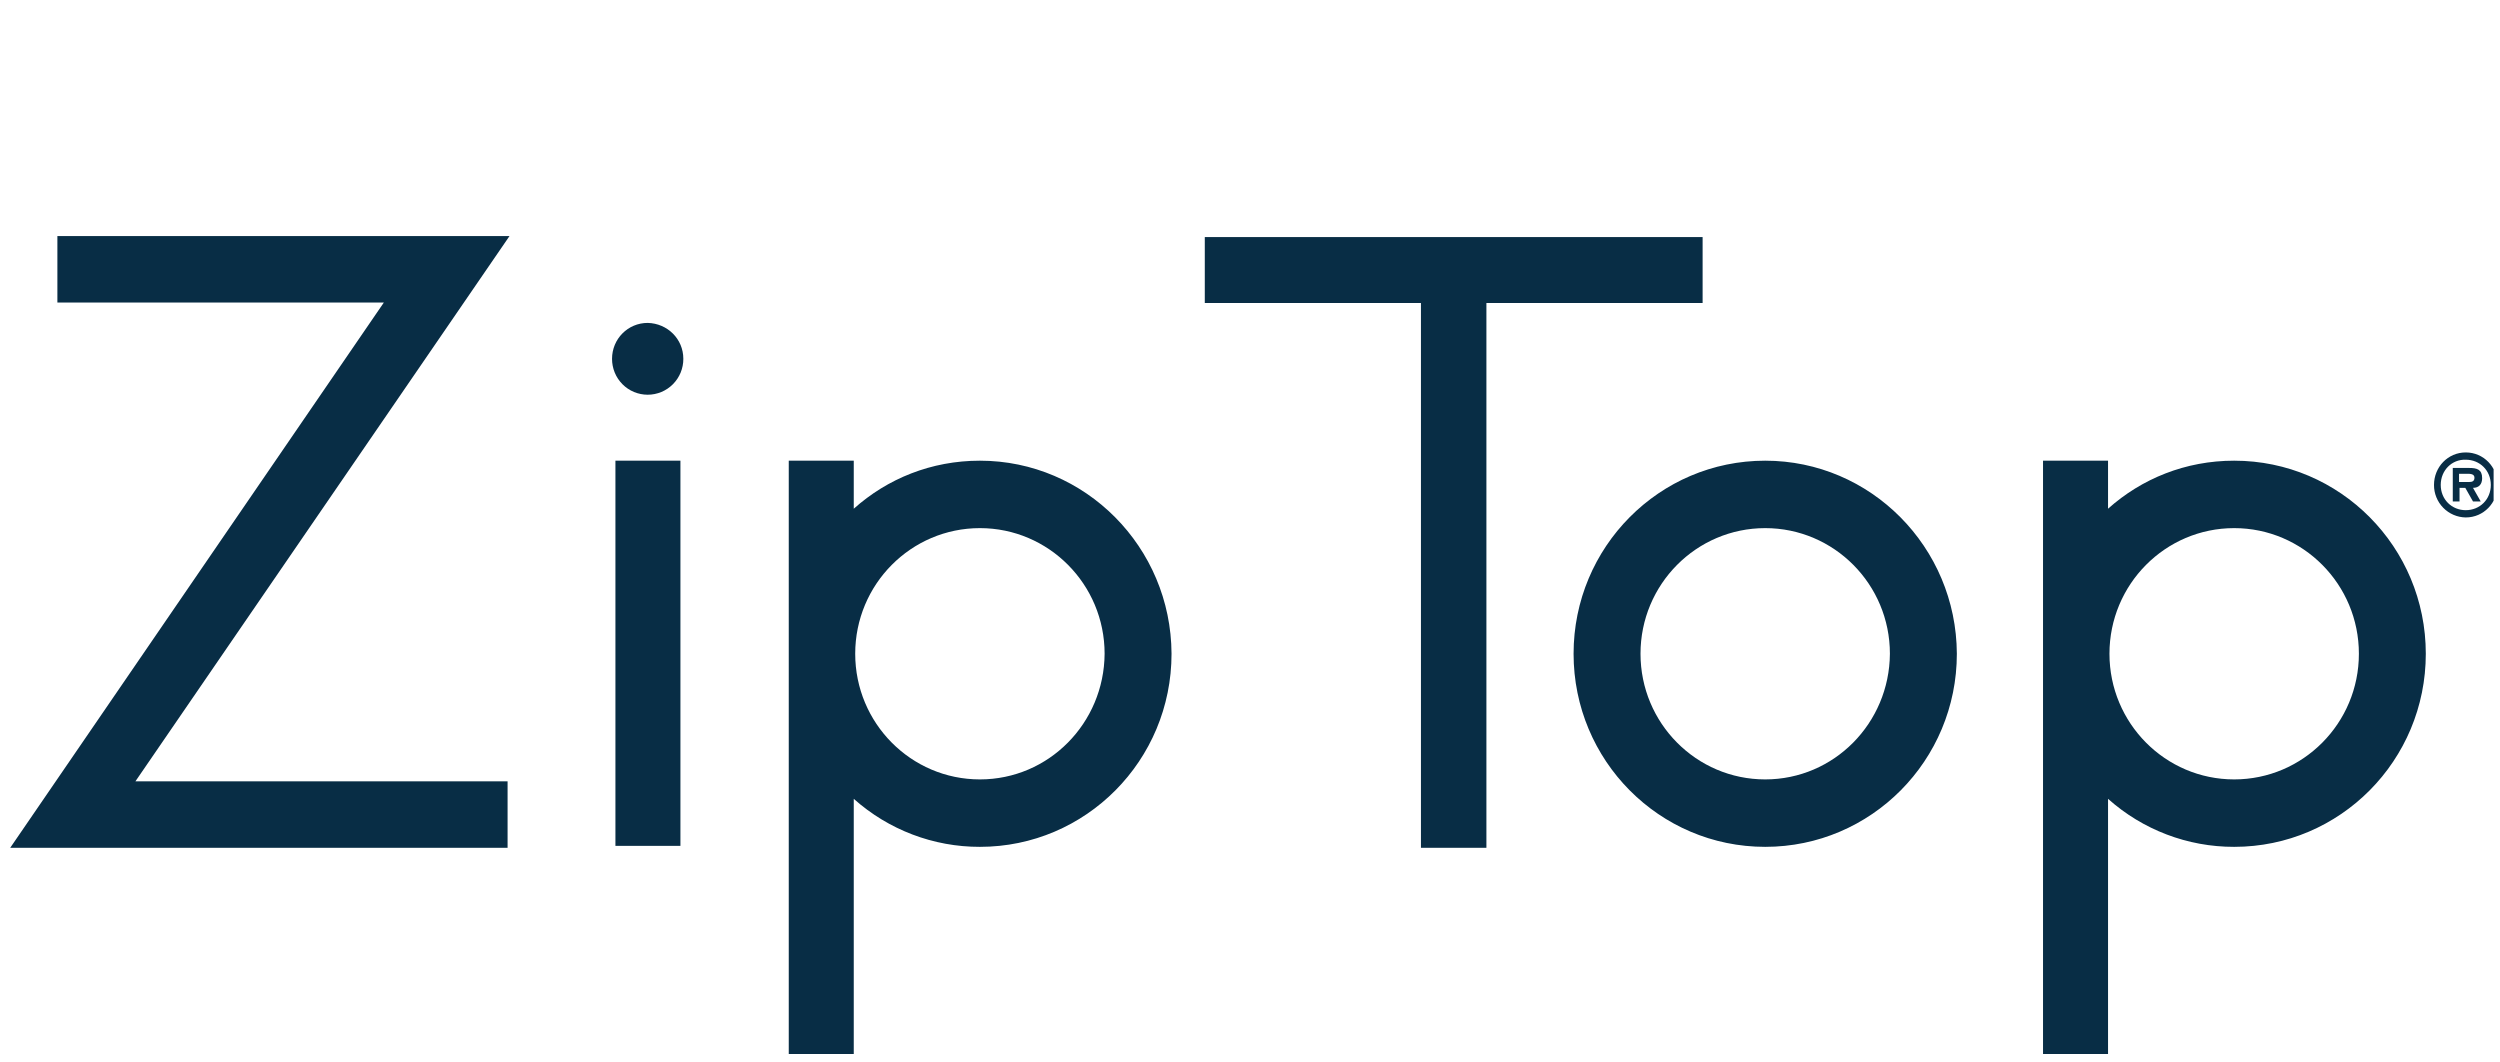 <svg width="153" height="65" viewBox="0 0 153 65" fill="none" xmlns="http://www.w3.org/2000/svg">
<g clip-path="url(#clip0_6557_56274)">
<path d="M41.642 28.194H37.664V51.767H41.642V28.194ZM41.82 21.96C41.821 22.248 41.765 22.534 41.656 22.801C41.546 23.067 41.386 23.31 41.183 23.514C40.98 23.718 40.74 23.88 40.475 23.99C40.209 24.1 39.925 24.157 39.639 24.157C39.352 24.157 39.067 24.1 38.802 23.99C38.537 23.88 38.296 23.718 38.093 23.513C37.891 23.309 37.73 23.067 37.621 22.8C37.512 22.533 37.456 22.247 37.457 21.959C37.457 20.742 38.43 19.762 39.639 19.762C40.846 19.792 41.82 20.742 41.82 21.959V21.96ZM59.97 28.194C56.993 28.194 54.312 29.292 52.25 31.134V28.194H48.272V64.504H52.25V48.888C54.378 50.787 57.126 51.833 59.971 51.827C66.453 51.827 71.698 46.542 71.698 40.01C71.668 33.48 66.423 28.194 59.971 28.194H59.97ZM59.97 47.7C55.756 47.7 52.339 44.256 52.339 40.01C52.339 35.764 55.756 32.321 59.971 32.321C64.184 32.321 67.602 35.764 67.602 40.01C67.573 44.256 64.184 47.7 59.971 47.7H59.97ZM108.031 28.194C101.549 28.194 96.303 33.48 96.303 40.01C96.303 46.542 101.549 51.827 108.031 51.827C114.514 51.827 119.759 46.542 119.759 40.01C119.729 33.48 114.484 28.194 108.031 28.194ZM108.031 47.7C103.816 47.7 100.399 44.256 100.399 40.01C100.399 35.764 103.817 32.321 108.031 32.321C112.245 32.321 115.662 35.764 115.662 40.01C115.633 44.256 112.244 47.7 108.031 47.7ZM136.732 28.194C133.756 28.194 131.074 29.292 129.012 31.134V28.194H125.033V64.504H129.012V48.888C131.139 50.787 133.887 51.833 136.732 51.827C143.214 51.827 148.459 46.542 148.459 40.01C148.459 33.48 143.214 28.194 136.732 28.194ZM136.732 47.7C132.517 47.7 129.099 44.256 129.099 40.01C129.099 35.764 132.517 32.321 136.732 32.321C140.945 32.321 144.364 35.764 144.364 40.01C144.364 44.256 140.945 47.7 136.732 47.7ZM31.182 14.448H3.512V18.516H23.491L0.625 51.886H31.064V47.818H8.287L31.181 14.448H31.182Z" fill="#082D45"/>
<path d="M104.201 14.507H73.733V18.545H86.962V51.886H90.968V18.545H104.2V14.507H104.201ZM148.961 29.678C148.961 28.58 149.815 27.689 150.905 27.689C151.996 27.689 152.85 28.58 152.85 29.678C152.85 30.777 151.996 31.668 150.905 31.668C150.386 31.661 149.89 31.448 149.525 31.075C149.161 30.703 148.958 30.2 148.961 29.678ZM149.373 29.678C149.373 30.569 150.051 31.223 150.905 31.223C151.76 31.223 152.438 30.57 152.438 29.678C152.438 28.788 151.76 28.134 150.905 28.134C150.051 28.105 149.373 28.788 149.373 29.678ZM151.819 30.688H151.347L150.876 29.856H150.523V30.688H150.11V28.639H151.112C151.584 28.639 151.907 28.728 151.907 29.262C151.907 29.648 151.701 29.856 151.347 29.856L151.819 30.688ZM151.083 29.501C151.318 29.501 151.436 29.441 151.436 29.233C151.436 28.995 151.17 28.995 150.964 28.995H150.493V29.5H151.083V29.501Z" fill="#082D45"/>
</g>
<defs>
<clipPath id="clip0_6557_56274">
<rect width="152.609" height="65" fill="white"/>
</clipPath>
</defs>
</svg>
